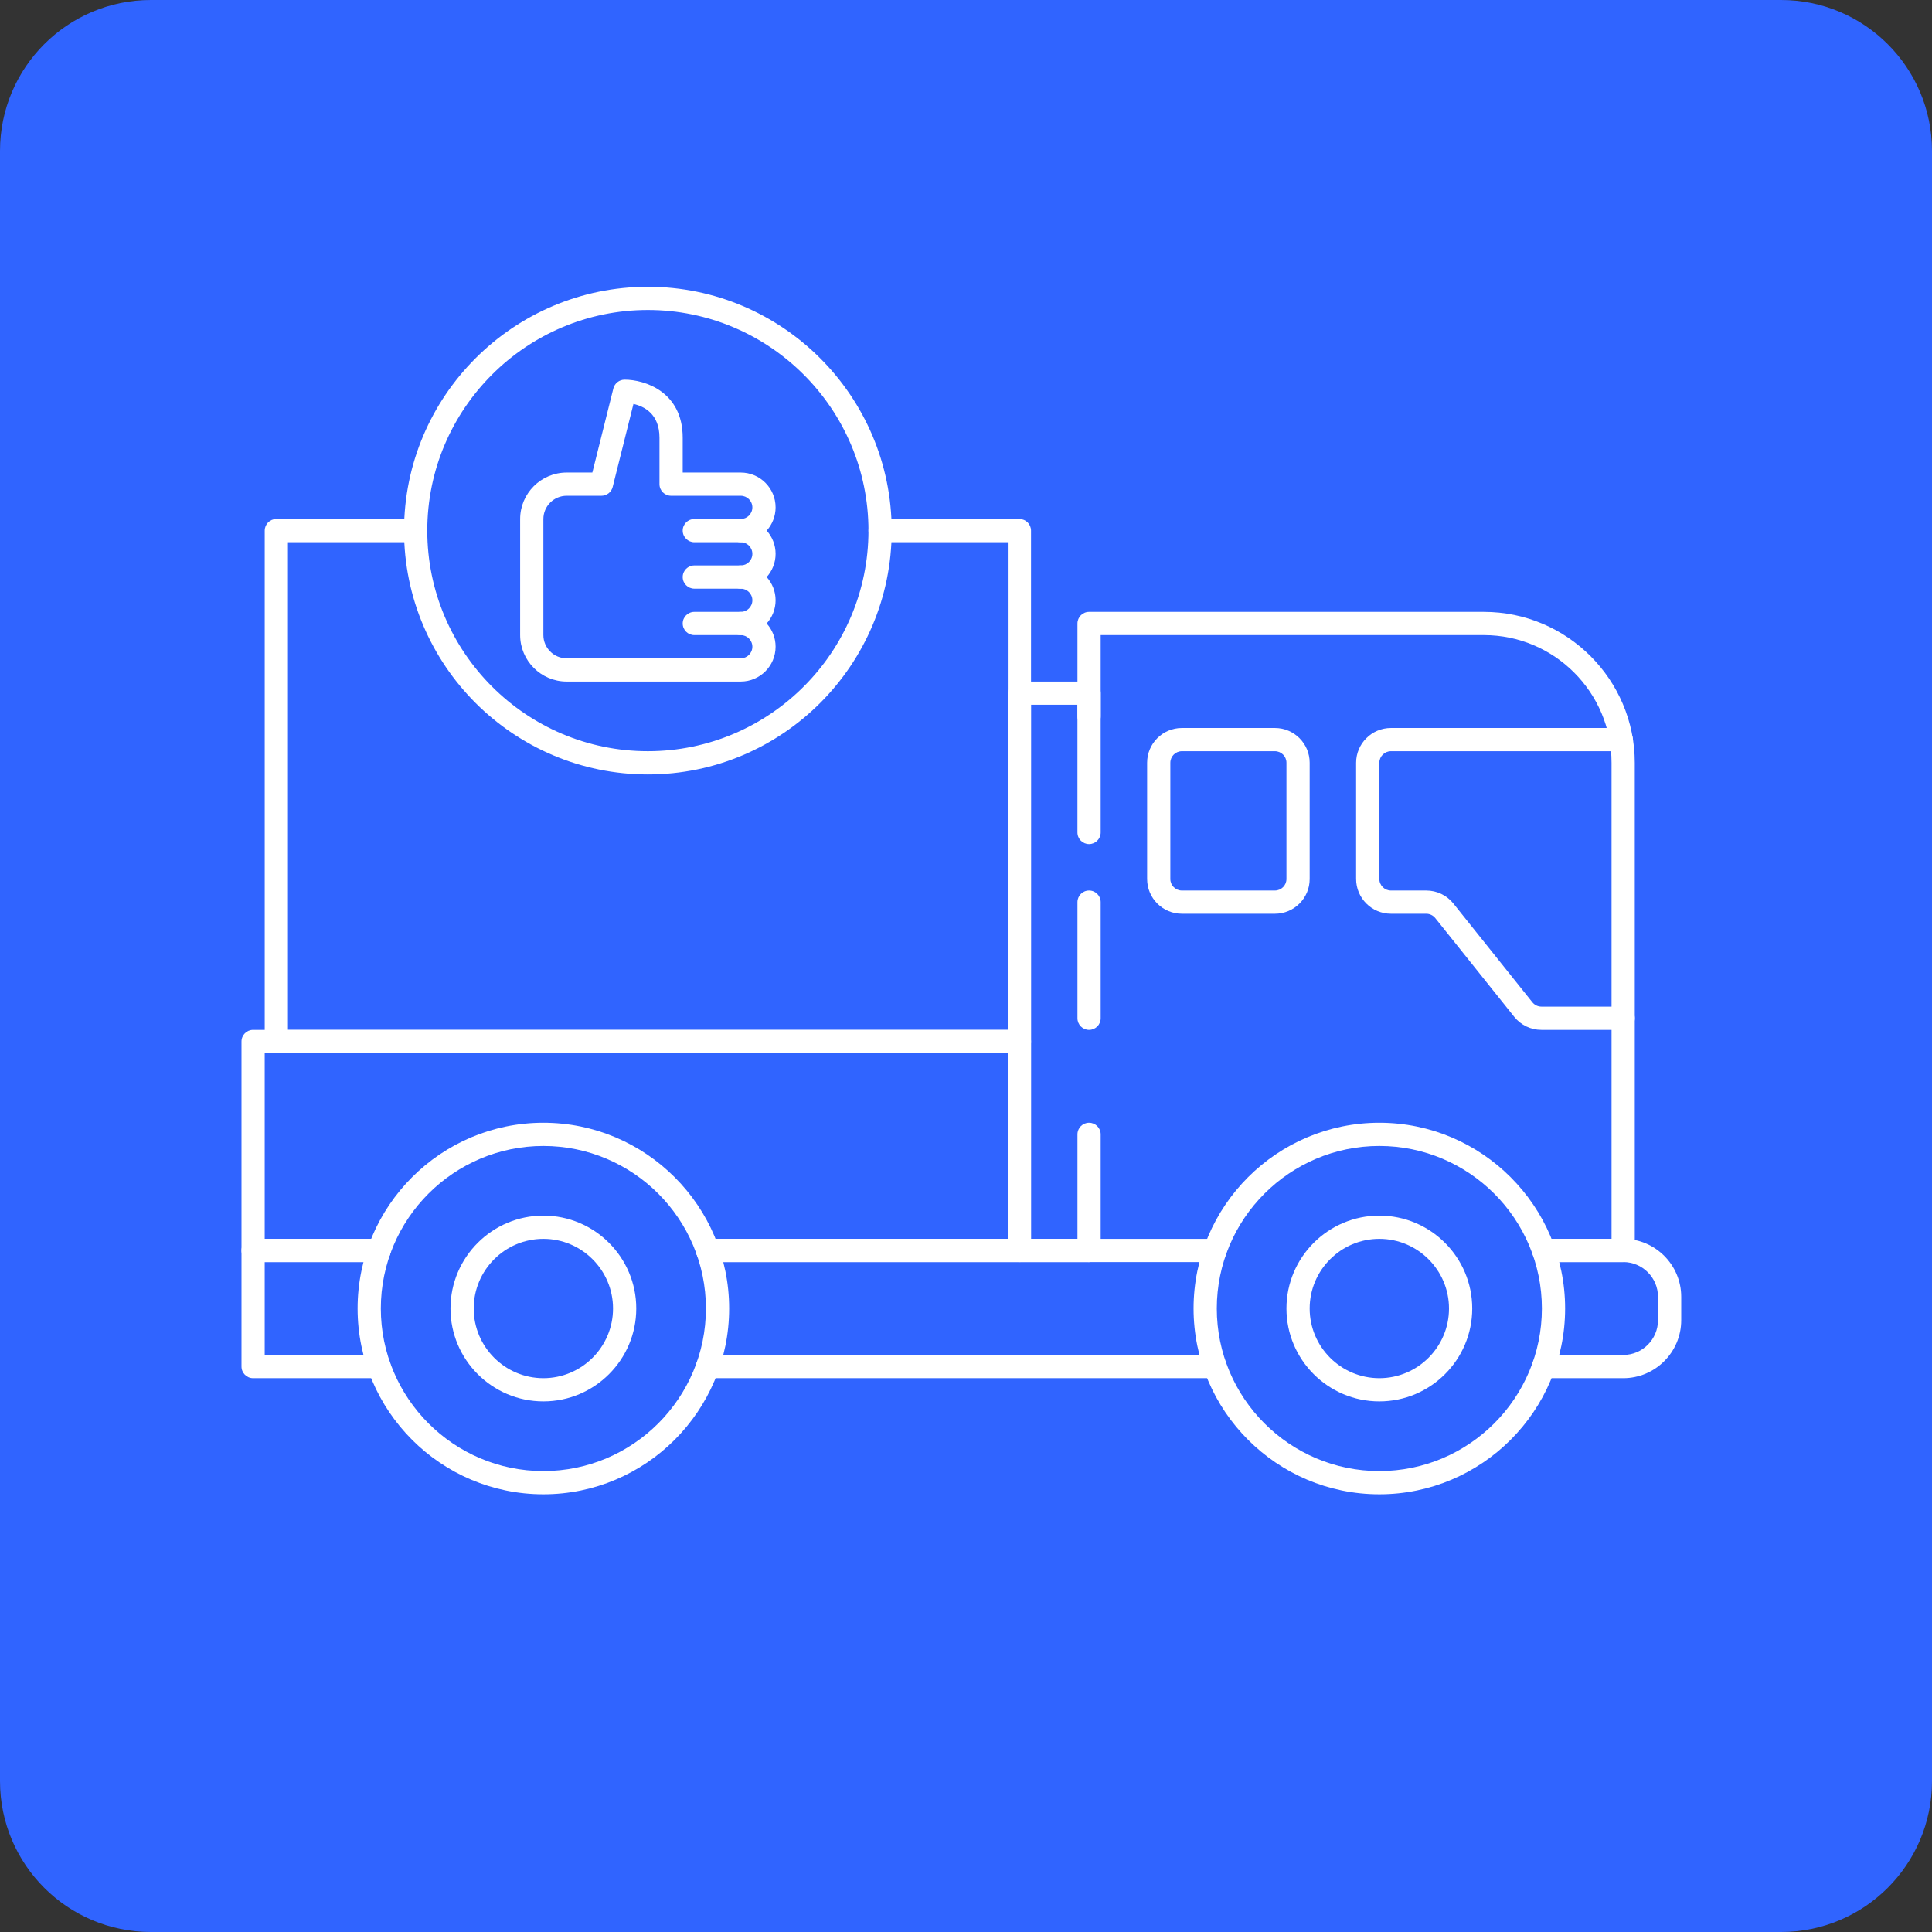 <svg width="128" height="128" viewBox="0 0 128 128" fill="none" xmlns="http://www.w3.org/2000/svg">
<rect x="0" y="0" width="128" height="128" fill="#333333" stroke="none"/>
<path d="M118 0H10C4.477 0 0 4.477 0 10V118C0 123.523 4.477 128 10 128H118C123.523 128 128 123.523 128 118V10C128 4.477 123.523 0 118 0Z" fill="#3064FF"/>
<path d="M102.246 82.846H102.261V82.892C102.261 82.877 102.246 82.862 102.246 82.846Z" fill="white"/>
<path d="M91.385 99C84.599 99 79.077 93.478 79.077 86.692C79.077 79.906 84.599 74.385 91.385 74.385C98.171 74.385 103.693 79.906 103.693 86.692C103.693 93.478 98.171 99 91.385 99ZM91.385 75.923C85.448 75.923 80.616 80.754 80.616 86.692C80.616 92.631 85.448 97.462 91.385 97.462C97.322 97.462 102.154 92.631 102.154 86.692C102.154 80.754 97.322 75.923 91.385 75.923Z" fill="white"/>
<path d="M36 99C29.214 99 23.692 93.478 23.692 86.692C23.692 79.906 29.214 74.385 36 74.385C42.786 74.385 48.308 79.906 48.308 86.692C48.308 93.478 42.786 99 36 99ZM36 75.923C30.063 75.923 25.231 80.754 25.231 86.692C25.231 92.631 30.063 97.462 36 97.462C41.937 97.462 46.769 92.631 46.769 86.692C46.769 80.754 41.937 75.923 36 75.923Z" fill="white"/>
<path d="M91.385 92.846C87.991 92.846 85.231 90.086 85.231 86.692C85.231 83.299 87.991 80.538 91.385 80.538C94.779 80.538 97.539 83.299 97.539 86.692C97.539 90.086 94.779 92.846 91.385 92.846ZM91.385 82.077C88.84 82.077 86.769 84.148 86.769 86.692C86.769 89.237 88.84 91.308 91.385 91.308C93.929 91.308 96 89.237 96 86.692C96 84.148 93.929 82.077 91.385 82.077Z" fill="white"/>
<path d="M36 92.846C32.606 92.846 29.846 90.086 29.846 86.692C29.846 83.299 32.606 80.538 36 80.538C39.394 80.538 42.154 83.299 42.154 86.692C42.154 90.086 39.394 92.846 36 92.846ZM36 82.077C33.455 82.077 31.385 84.148 31.385 86.692C31.385 89.237 33.455 91.308 36 91.308C38.545 91.308 40.615 89.237 40.615 86.692C40.615 84.148 38.545 82.077 36 82.077Z" fill="white"/>
<path d="M107.539 83.615H102.923C102.499 83.615 102.154 83.271 102.154 82.846C102.154 82.421 102.499 82.077 102.923 82.077H106.769V50.534C106.769 45.871 102.976 42.077 98.312 42.077H72.923V47.462C72.923 47.886 72.579 48.231 72.154 48.231C71.729 48.231 71.385 47.886 71.385 47.462V41.308C71.385 40.883 71.729 40.538 72.154 40.538H98.308C103.823 40.538 108.308 45.023 108.308 50.534V82.846C108.308 83.271 107.963 83.615 107.539 83.615Z" fill="white"/>
<path d="M72.154 83.615H67.538C67.114 83.615 66.769 83.271 66.769 82.846V45.923C66.769 45.498 67.114 45.154 67.538 45.154H72.154C72.578 45.154 72.923 45.498 72.923 45.923V55.154C72.923 55.578 72.578 55.923 72.154 55.923C71.729 55.923 71.384 55.578 71.384 55.154V46.692H68.308V82.077H72.154C72.578 82.077 72.923 82.421 72.923 82.846C72.923 83.271 72.578 83.615 72.154 83.615Z" fill="white"/>
<path d="M67.538 83.615H46.882C46.457 83.615 46.112 83.271 46.112 82.846C46.112 82.421 46.457 82.077 46.882 82.077H66.769V69.769H17.538V82.077H25.119C25.543 82.077 25.888 82.421 25.888 82.846C25.888 83.271 25.543 83.615 25.119 83.615H16.769C16.345 83.615 16 83.271 16 82.846V69C16 68.575 16.345 68.231 16.769 68.231H67.538C67.963 68.231 68.308 68.575 68.308 69V82.846C68.308 83.271 67.963 83.615 67.538 83.615Z" fill="white"/>
<path d="M67.539 69.769H18.308C17.883 69.769 17.539 69.425 17.539 69V35.154C17.539 34.729 17.883 34.385 18.308 34.385H27.539C27.963 34.385 28.308 34.729 28.308 35.154C28.308 35.578 27.963 35.923 27.539 35.923H19.077V68.231H66.769V35.923H58.308C57.883 35.923 57.539 35.578 57.539 35.154C57.539 34.729 57.883 34.385 58.308 34.385H67.539C67.963 34.385 68.308 34.729 68.308 35.154V69C68.308 69.425 67.963 69.769 67.539 69.769Z" fill="white"/>
<path d="M42.923 51.308C34.015 51.308 26.769 44.062 26.769 35.154C26.769 26.246 34.015 19 42.923 19C51.831 19 59.077 26.246 59.077 35.154C59.077 44.062 51.831 51.308 42.923 51.308ZM42.923 20.538C34.864 20.538 28.308 27.095 28.308 35.154C28.308 43.212 34.864 49.769 42.923 49.769C50.981 49.769 57.538 43.212 57.538 35.154C57.538 27.095 50.981 20.538 42.923 20.538Z" fill="white"/>
<path d="M107.538 68.231H102.123C101.42 68.231 100.762 67.915 100.322 67.366L95.092 60.828C94.945 60.645 94.726 60.538 94.492 60.538H92.154C90.882 60.538 89.846 59.503 89.846 58.231V50.538C89.846 49.266 90.882 48.231 92.154 48.231H107.412C107.837 48.231 108.182 48.575 108.182 49C108.182 49.425 107.837 49.769 107.412 49.769H92.154C91.731 49.769 91.385 50.115 91.385 50.538V58.231C91.385 58.655 91.731 59 92.154 59H94.492C95.195 59 95.854 59.315 96.294 59.865L101.523 66.403C101.671 66.586 101.889 66.692 102.123 66.692H107.538C107.963 66.692 108.308 67.037 108.308 67.462C108.308 67.886 107.963 68.231 107.538 68.231Z" fill="white"/>
<path d="M49.077 42.077H46C45.576 42.077 45.231 41.732 45.231 41.308C45.231 40.883 45.576 40.538 46 40.538H49.077C49.502 40.538 49.846 40.883 49.846 41.308C49.846 41.732 49.502 42.077 49.077 42.077Z" fill="white"/>
<path d="M49.077 39H46C45.576 39 45.231 38.655 45.231 38.231C45.231 37.806 45.576 37.462 46 37.462H49.077C49.502 37.462 49.846 37.806 49.846 38.231C49.846 38.655 49.502 39 49.077 39Z" fill="white"/>
<path d="M49.077 35.923H46C45.576 35.923 45.231 35.578 45.231 35.154C45.231 34.729 45.576 34.385 46 34.385H49.077C49.502 34.385 49.846 34.729 49.846 35.154C49.846 35.578 49.502 35.923 49.077 35.923Z" fill="white"/>
<path d="M49.077 45.154H37.543C35.843 45.154 34.461 43.772 34.461 42.072V34.389C34.461 32.689 35.843 31.308 37.543 31.308H39.245L40.637 25.737C40.723 25.394 41.032 25.154 41.385 25.154C42.714 25.154 45.231 25.957 45.231 29V31.308H49.077C50.349 31.308 51.385 32.343 51.385 33.615C51.385 34.206 51.161 34.745 50.795 35.154C51.161 35.563 51.385 36.102 51.385 36.692C51.385 37.283 51.161 37.822 50.795 38.231C51.161 38.64 51.385 39.178 51.385 39.769C51.385 40.36 51.161 40.898 50.795 41.308C51.161 41.717 51.385 42.255 51.385 42.846C51.385 44.118 50.349 45.154 49.077 45.154ZM37.543 32.846C36.692 32.846 36 33.538 36 34.389V42.072C36 42.923 36.692 43.615 37.543 43.615H49.077C49.5 43.615 49.846 43.271 49.846 42.846C49.846 42.422 49.5 42.077 49.077 42.077C48.652 42.077 48.308 41.732 48.308 41.308C48.308 40.883 48.652 40.538 49.077 40.538C49.5 40.538 49.846 40.194 49.846 39.769C49.846 39.345 49.5 39 49.077 39C48.652 39 48.308 38.655 48.308 38.231C48.308 37.806 48.652 37.462 49.077 37.462C49.5 37.462 49.846 37.117 49.846 36.692C49.846 36.268 49.5 35.923 49.077 35.923C48.652 35.923 48.308 35.578 48.308 35.154C48.308 34.729 48.652 34.385 49.077 34.385C49.5 34.385 49.846 34.04 49.846 33.615C49.846 33.191 49.5 32.846 49.077 32.846H44.461C44.037 32.846 43.692 32.502 43.692 32.077V29C43.692 27.42 42.672 26.919 41.968 26.763L40.592 32.263C40.508 32.606 40.198 32.846 39.846 32.846H37.543Z" fill="white"/>
<path d="M84.468 60.538H78.302C77.032 60.538 76 59.506 76 58.235V50.532C76 49.263 77.032 48.231 78.302 48.231H84.468C85.737 48.231 86.769 49.263 86.769 50.534V58.237C86.769 59.506 85.737 60.538 84.468 60.538ZM78.302 49.769C77.882 49.769 77.538 50.112 77.538 50.534V58.237C77.538 58.657 77.882 59 78.302 59H84.468C84.888 59 85.231 58.657 85.231 58.235V50.532C85.231 50.112 84.888 49.769 84.468 49.769H78.302Z" fill="white"/>
<path d="M25.119 91.308H16.769C16.345 91.308 16 90.963 16 90.538V82.846C16 82.421 16.345 82.077 16.769 82.077H25.119C25.543 82.077 25.888 82.421 25.888 82.846C25.888 83.271 25.543 83.615 25.119 83.615H17.538V89.769H25.119C25.543 89.769 25.888 90.114 25.888 90.538C25.888 90.963 25.543 91.308 25.119 91.308Z" fill="white"/>
<path d="M80.503 83.615H46.882C46.457 83.615 46.112 83.271 46.112 82.846C46.112 82.421 46.457 82.077 46.882 82.077H80.503C80.928 82.077 81.272 82.421 81.272 82.846C81.272 83.271 80.928 83.615 80.503 83.615Z" fill="white"/>
<path d="M107.545 91.308H102.266C101.842 91.308 101.497 90.963 101.497 90.538C101.497 90.114 101.842 89.769 102.266 89.769H107.545C108.814 89.769 109.846 88.737 109.846 87.468V85.915C109.846 84.648 108.814 83.615 107.545 83.615H102.266C101.842 83.615 101.497 83.271 101.497 82.846C101.497 82.421 101.842 82.077 102.266 82.077H107.545C109.662 82.077 111.385 83.8 111.385 85.917V87.469C111.385 89.585 109.662 91.308 107.545 91.308Z" fill="white"/>
<path d="M80.503 91.308H46.882C46.457 91.308 46.112 90.963 46.112 90.538C46.112 90.114 46.457 89.769 46.882 89.769H80.503C80.928 89.769 81.272 90.114 81.272 90.538C81.272 90.963 80.928 91.308 80.503 91.308Z" fill="white"/>
<path d="M72.154 68.231C71.729 68.231 71.385 67.886 71.385 67.462V59.769C71.385 59.345 71.729 59 72.154 59C72.579 59 72.923 59.345 72.923 59.769V67.462C72.923 67.886 72.579 68.231 72.154 68.231Z" fill="white"/>
<path d="M72.154 83.615C71.729 83.615 71.385 83.271 71.385 82.846V75.154C71.385 74.729 71.729 74.385 72.154 74.385C72.579 74.385 72.923 74.729 72.923 75.154V82.846C72.923 83.271 72.579 83.615 72.154 83.615Z" fill="white"/>
</svg>
